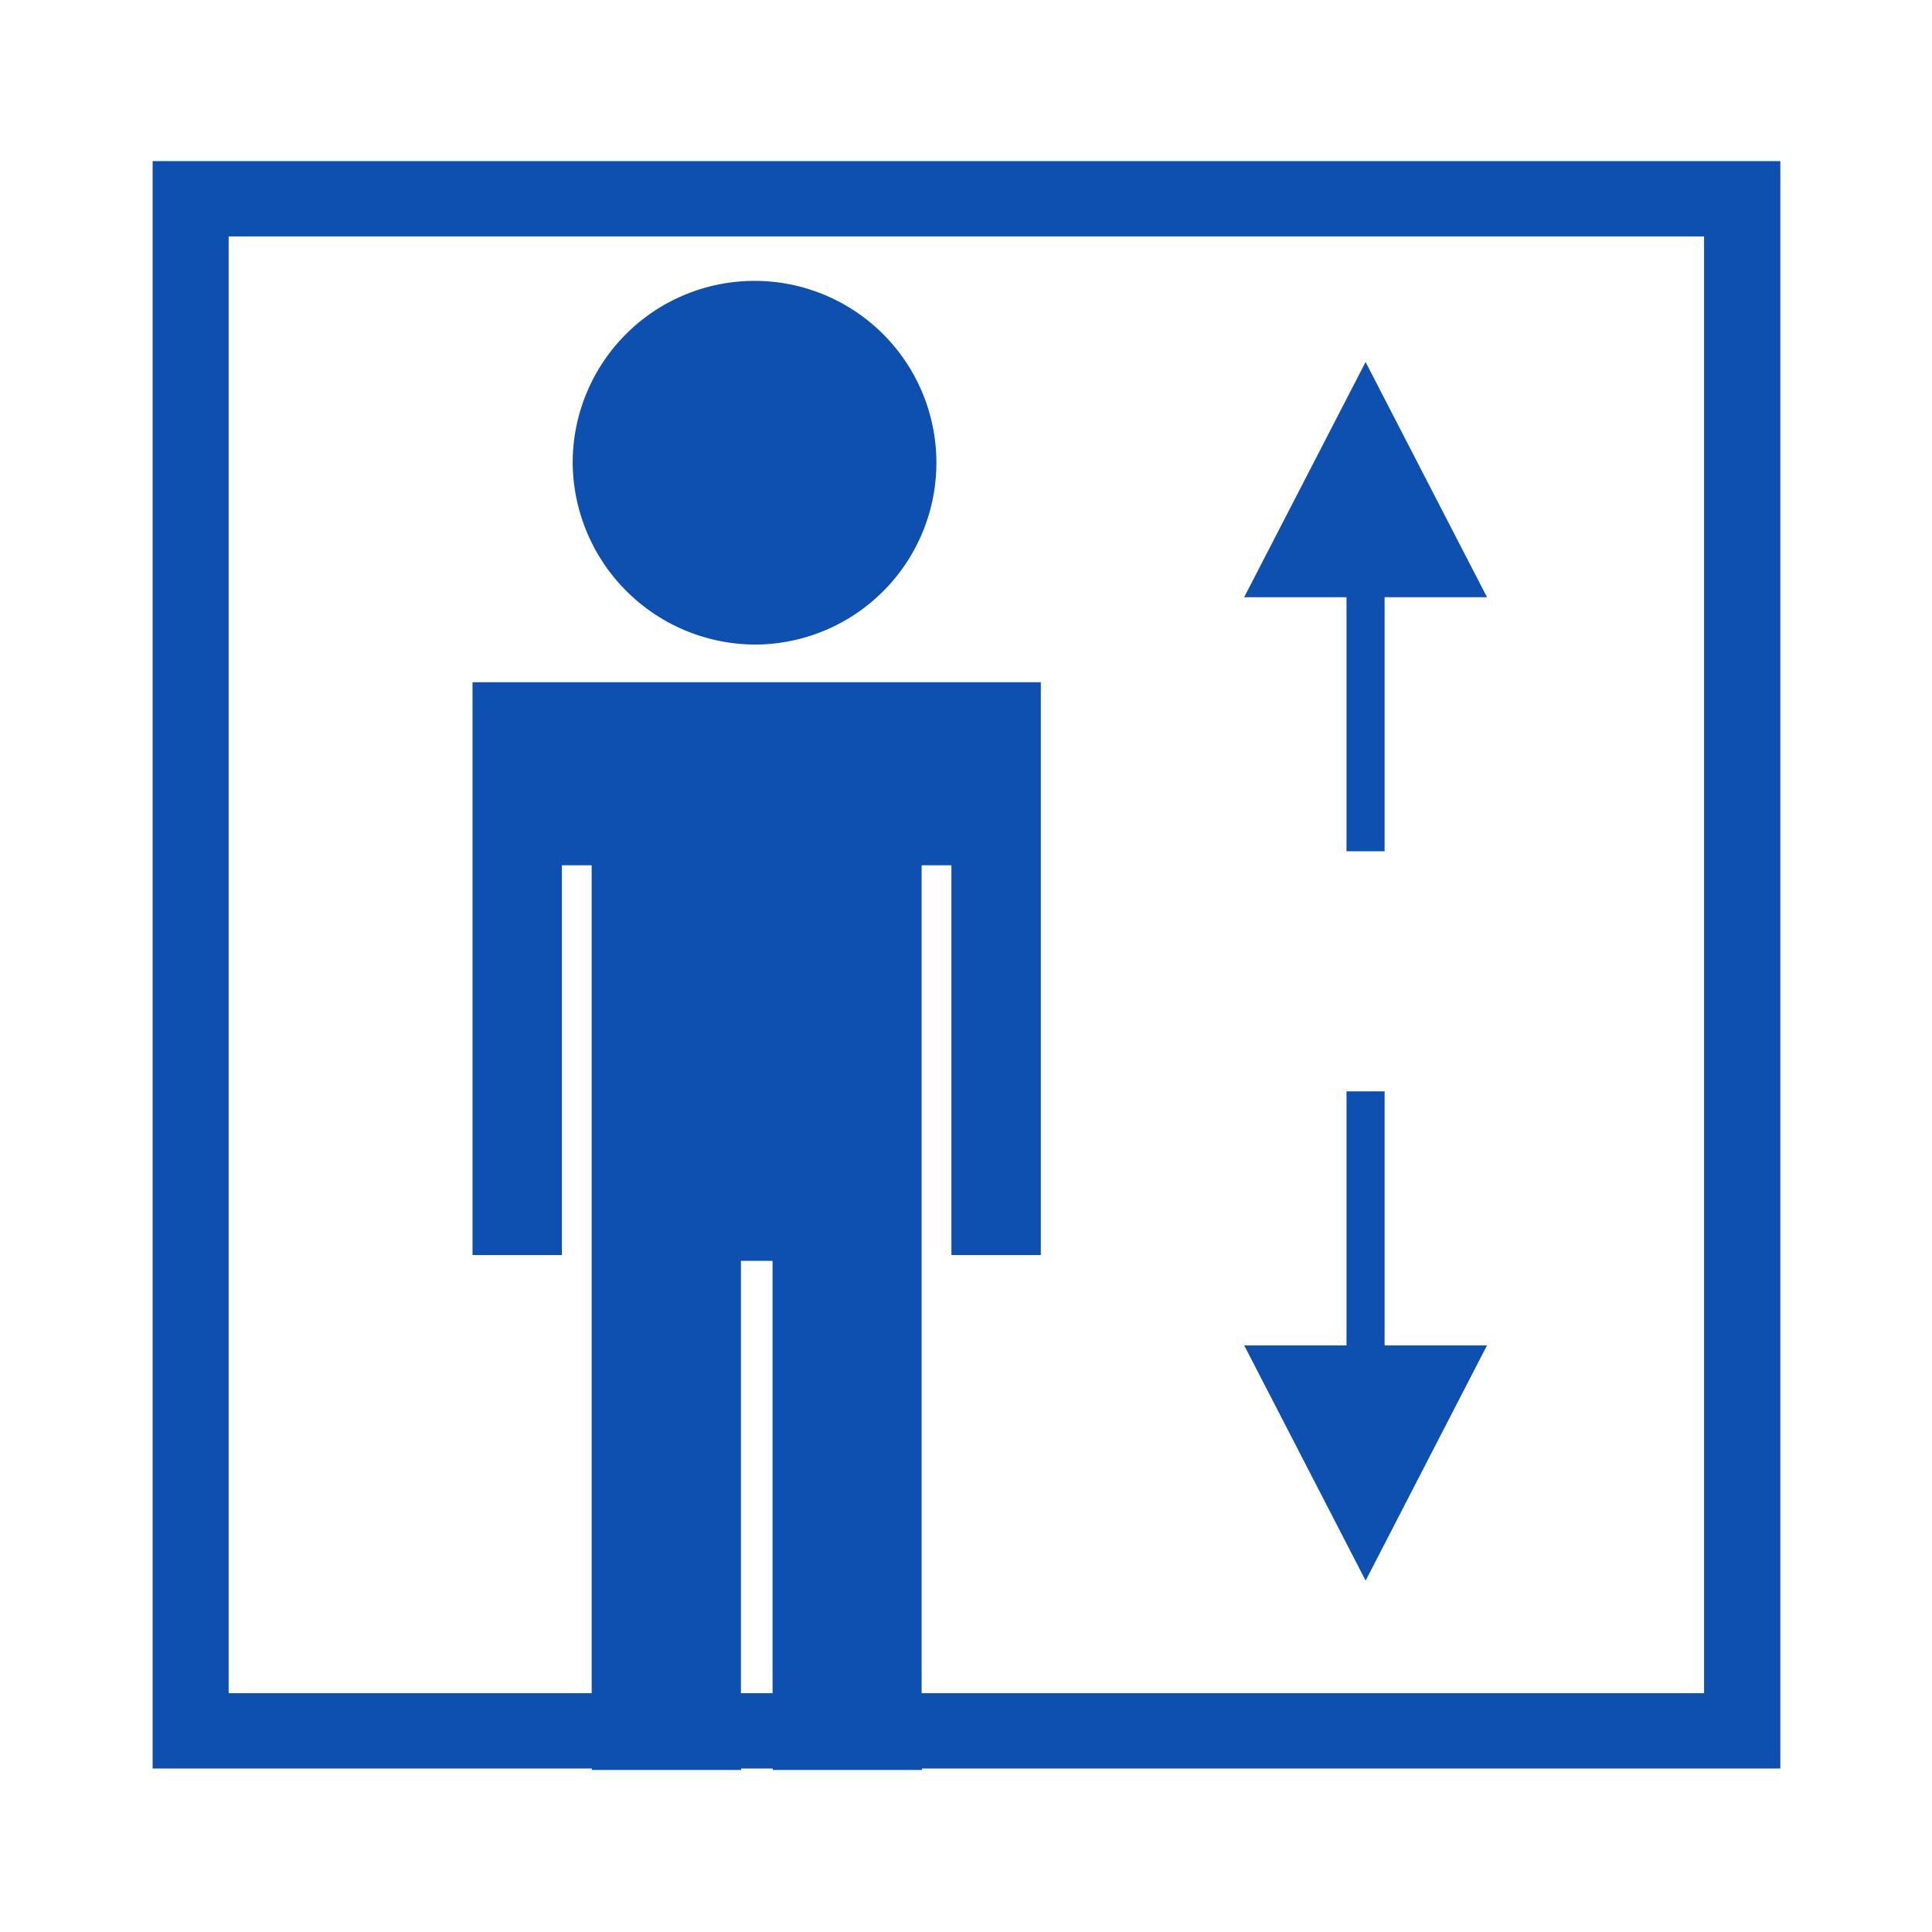 <svg xmlns="http://www.w3.org/2000/svg" width="40" height="40" viewBox="0 0 40 40">
<defs>
    <style>
      .cls-1 {
        fill: #0e50af;
        fill-rule: evenodd;
      }
    </style>
  </defs>
  <path id="シェイプ_9" data-name="シェイプ 9" class="cls-1" d="M555,1036.68H521.3v33.28h9.094v0.03h3.09v-0.03h0.655v0.03h3.089v-0.03H555v-33.28ZM533.48,1068.4v-8.95h0.655v8.95H533.48Zm19.941,0h-16.2v-17.14h0.617v8.07h1.851v-11.86H527.923v11.86h1.85v-8.07h0.617v17.14h-7.516v-30.16h30.547v30.16Zm-19.614-21.71a3.765,3.765,0,1,0-3.81-3.76A3.79,3.79,0,0,0,533.807,1046.69Zm15.12,14.51h-2.12v-5.26h-0.789v5.26H543.9l2.514,4.87Zm-2.909-10.23h0.789v-5.26h2.12l-2.514-4.87-2.514,4.87h2.119v5.26Z" transform="translate(-518.14 -1033.345)"/>
</svg>
